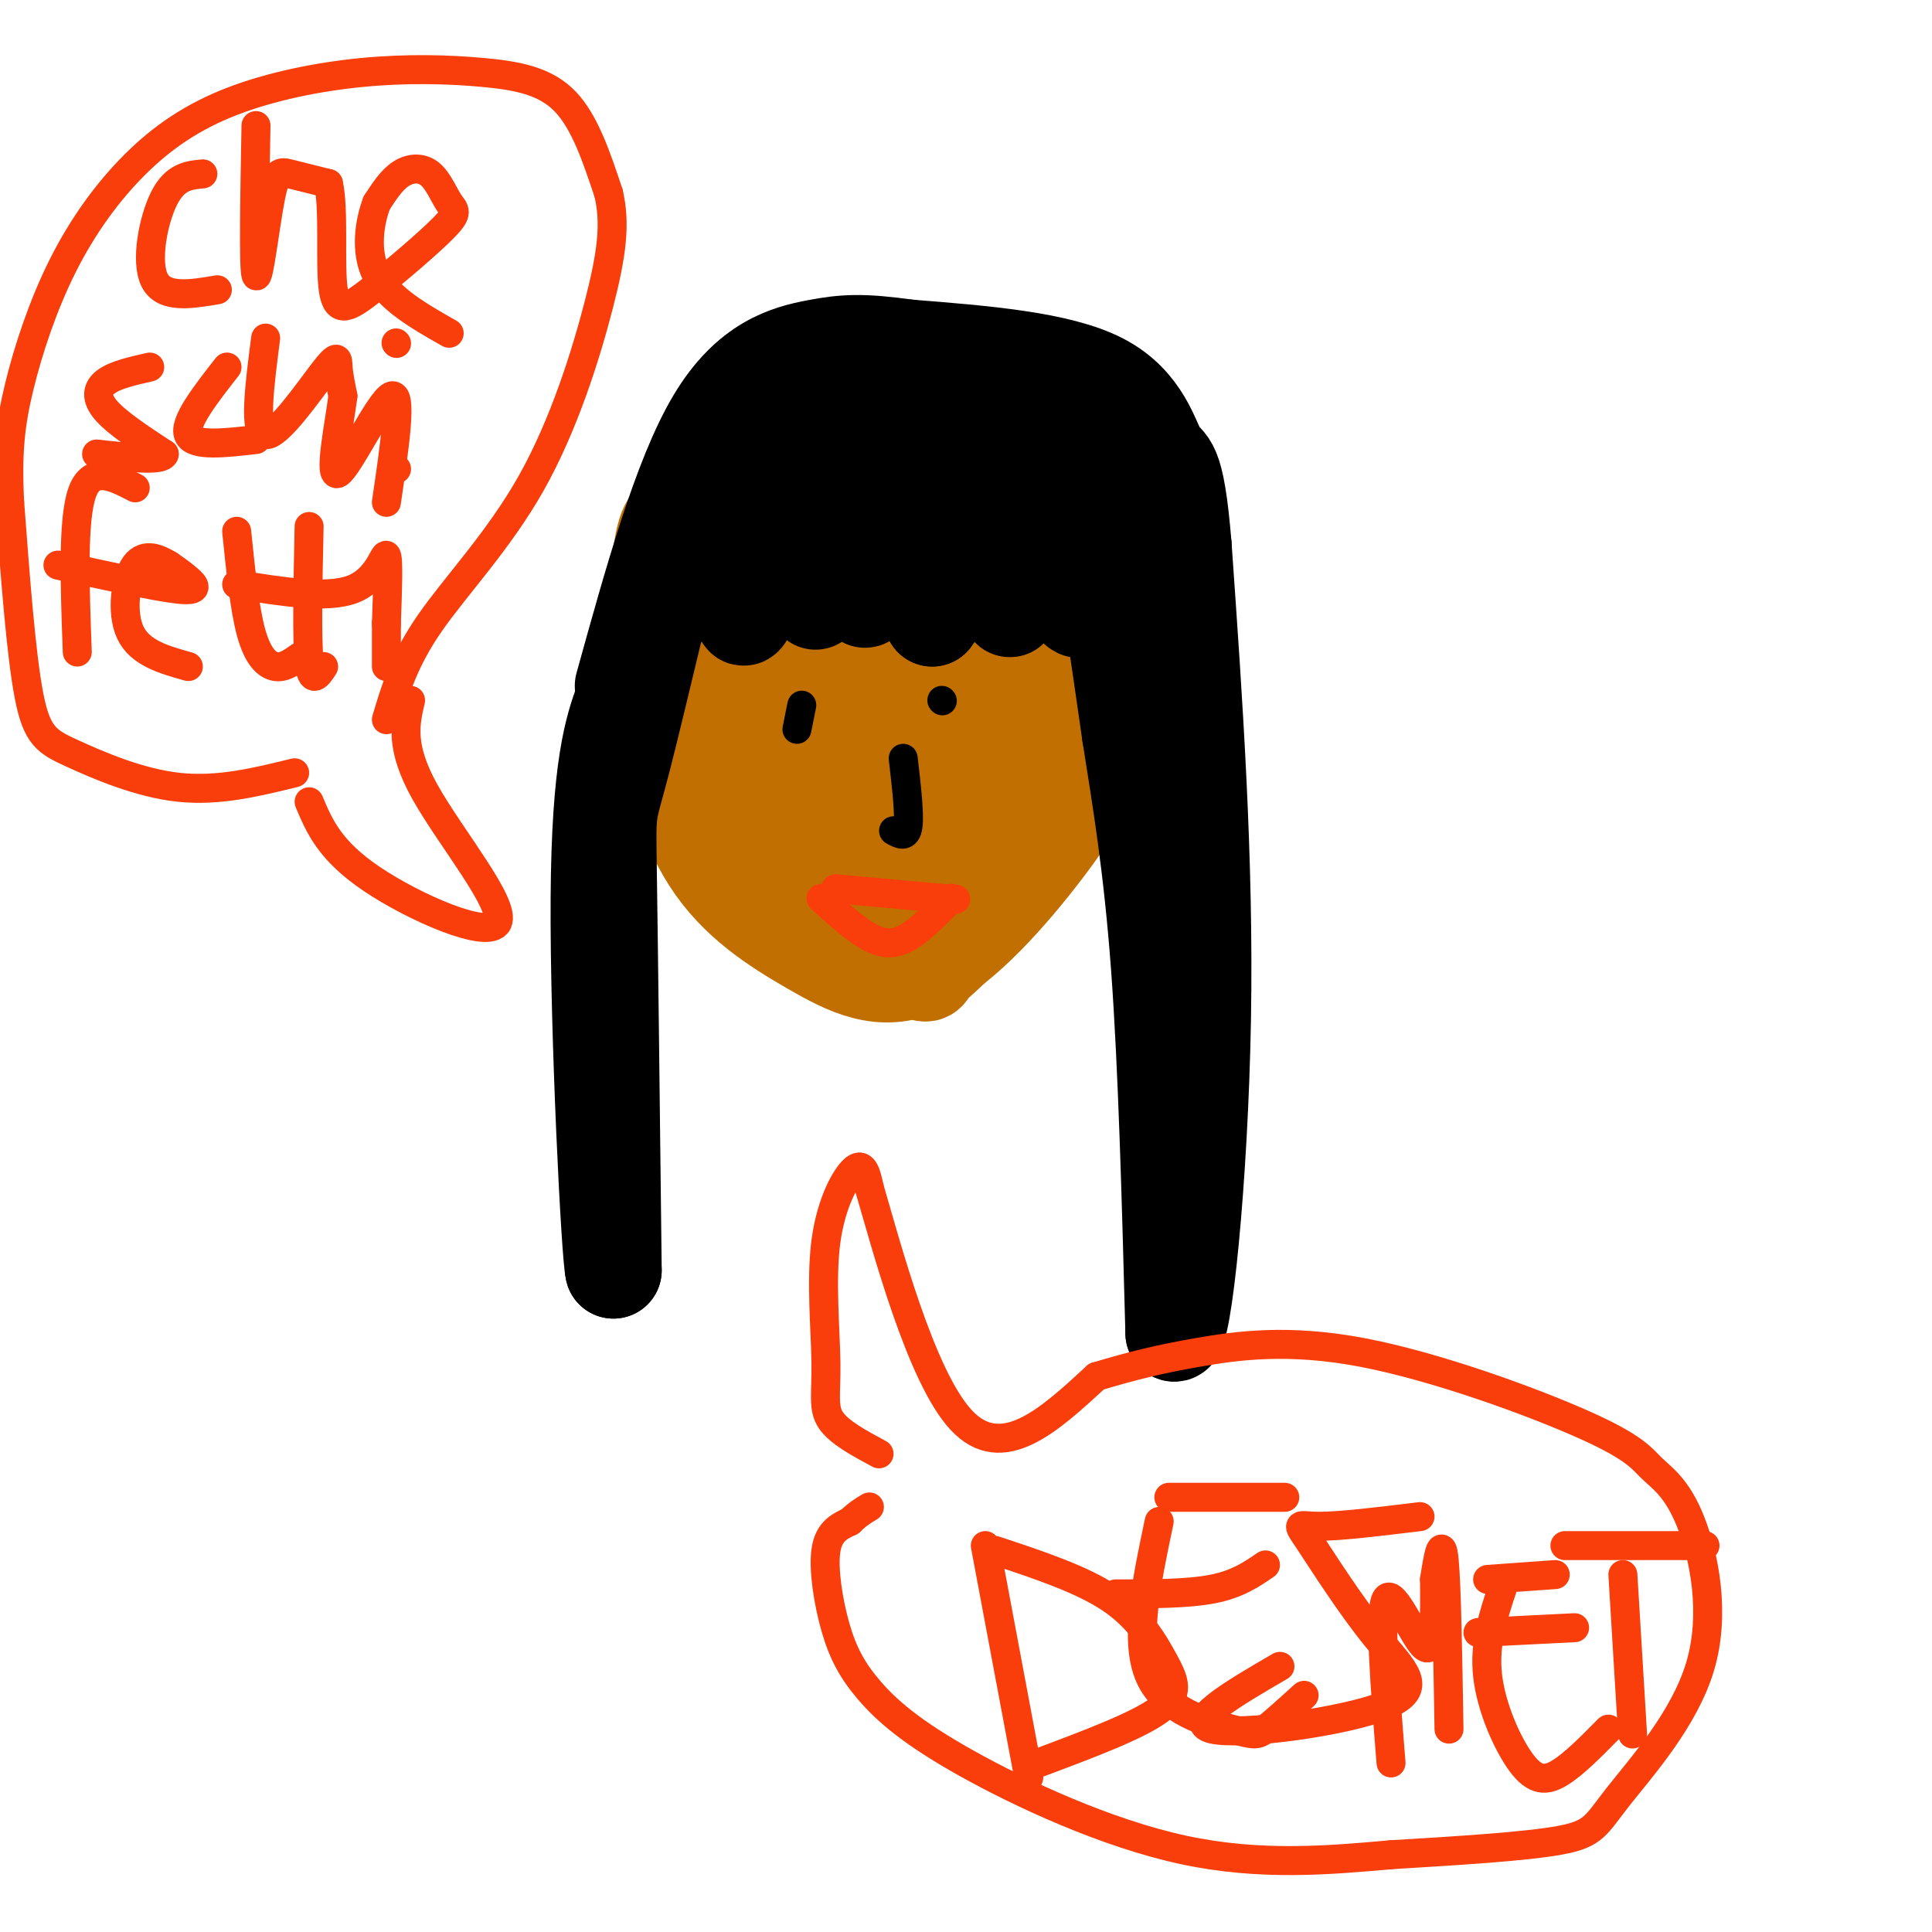 <svg viewBox='0 0 400 400' version='1.1' xmlns='http://www.w3.org/2000/svg' xmlns:xlink='http://www.w3.org/1999/xlink'><g fill='none' stroke='rgb(194,111,1)' stroke-width='20' stroke-linecap='round' stroke-linejoin='round'><path d='M141,107c-1.521,0.323 -3.041,0.646 -4,7c-0.959,6.354 -1.355,18.739 0,31c1.355,12.261 4.463,24.398 10,33c5.537,8.602 13.504,13.669 21,18c7.496,4.331 14.523,7.926 23,4c8.477,-3.926 18.406,-15.372 25,-24c6.594,-8.628 9.852,-14.438 12,-24c2.148,-9.562 3.185,-22.875 1,-33c-2.185,-10.125 -7.593,-17.063 -13,-24'/><path d='M216,95c-4.663,-6.114 -9.820,-9.400 -16,-12c-6.180,-2.600 -13.383,-4.513 -24,1c-10.617,5.513 -24.646,18.452 -32,26c-7.354,7.548 -8.031,9.705 -9,16c-0.969,6.295 -2.228,16.728 0,25c2.228,8.272 7.945,14.383 13,20c5.055,5.617 9.449,10.740 17,16c7.551,5.260 18.258,10.656 23,13c4.742,2.344 3.519,1.636 5,0c1.481,-1.636 5.665,-4.202 11,-13c5.335,-8.798 11.821,-23.830 15,-34c3.179,-10.170 3.051,-15.477 2,-21c-1.051,-5.523 -3.026,-11.261 -5,-17'/><path d='M216,115c-2.347,-6.511 -5.713,-14.289 -9,-18c-3.287,-3.711 -6.495,-3.354 -8,-4c-1.505,-0.646 -1.306,-2.294 -7,0c-5.694,2.294 -17.280,8.532 -22,22c-4.720,13.468 -2.574,34.167 0,46c2.574,11.833 5.578,14.801 10,21c4.422,6.199 10.264,15.628 13,16c2.736,0.372 2.368,-8.314 2,-17'/><path d='M195,181c-1.408,-9.455 -5.927,-24.591 -11,-34c-5.073,-9.409 -10.700,-13.089 -18,-19c-7.300,-5.911 -16.273,-14.053 -12,-1c4.273,13.053 21.792,47.301 24,54c2.208,6.699 -10.896,-14.150 -24,-35'/><path d='M154,146c-5.038,-9.259 -5.633,-14.907 -6,-19c-0.367,-4.093 -0.507,-6.633 1,-10c1.507,-3.367 4.662,-7.562 7,2c2.338,9.562 3.860,32.882 6,49c2.140,16.118 4.897,25.034 6,14c1.103,-11.034 0.551,-42.017 0,-73'/><path d='M168,109c1.264,-11.962 4.424,-5.365 9,18c4.576,23.365 10.567,63.500 13,54c2.433,-9.500 1.309,-68.635 0,-90c-1.309,-21.365 -2.803,-4.962 -2,8c0.803,12.962 3.901,22.481 7,32'/><path d='M195,131c3.311,18.933 8.089,50.267 9,48c0.911,-2.267 -2.044,-38.133 -5,-74'/><path d='M199,105c2.500,-3.167 11.250,25.917 20,55'/></g>
<g fill='none' stroke='rgb(0,0,0)' stroke-width='20' stroke-linecap='round' stroke-linejoin='round'><path d='M150,89c-1.470,-1.036 -2.940,-2.071 -7,12c-4.060,14.071 -10.708,43.250 -14,56c-3.292,12.750 -3.226,9.071 -3,24c0.226,14.929 0.613,48.464 1,82'/><path d='M127,263c-0.762,-2.440 -3.167,-49.542 -3,-77c0.167,-27.458 2.905,-35.274 5,-41c2.095,-5.726 3.548,-9.363 5,-13'/><path d='M134,132c6.964,-11.536 21.875,-33.875 26,-34c4.125,-0.125 -2.536,21.964 -5,28c-2.464,6.036 -0.732,-3.982 1,-14'/><path d='M156,112c-0.062,-3.093 -0.715,-3.826 2,-11c2.715,-7.174 8.800,-20.789 11,-15c2.200,5.789 0.515,30.982 0,37c-0.515,6.018 0.138,-7.138 2,-16c1.862,-8.862 4.931,-13.431 8,-18'/><path d='M179,89c0.944,6.871 -0.695,33.048 0,35c0.695,1.952 3.726,-20.321 6,-33c2.274,-12.679 3.793,-15.766 5,-8c1.207,7.766 2.104,26.383 3,45'/><path d='M193,128c1.888,-1.690 5.108,-28.414 7,-42c1.892,-13.586 2.456,-14.033 4,-1c1.544,13.033 4.070,39.547 5,41c0.930,1.453 0.266,-22.156 0,-31c-0.266,-8.844 -0.133,-2.922 0,3'/><path d='M209,98c3.139,7.762 10.988,25.665 14,28c3.012,2.335 1.189,-10.900 1,-16c-0.189,-5.100 1.257,-2.065 2,-2c0.743,0.065 0.784,-2.838 2,4c1.216,6.838 3.608,23.419 6,40'/><path d='M234,152c2.133,13.511 4.467,27.289 6,48c1.533,20.711 2.267,48.356 3,76'/><path d='M243,276c1.978,1.733 5.422,-31.933 6,-65c0.578,-33.067 -1.711,-65.533 -4,-98'/><path d='M245,113c-1.512,-18.655 -3.292,-16.292 -5,-19c-1.708,-2.708 -3.345,-10.488 -12,-15c-8.655,-4.512 -24.327,-5.756 -40,-7'/><path d='M188,72c-9.464,-1.321 -13.125,-1.125 -19,0c-5.875,1.125 -13.964,3.179 -21,15c-7.036,11.821 -13.018,33.411 -19,55'/><path d='M219,87c0.556,3.978 1.111,7.956 5,10c3.889,2.044 11.111,2.156 12,1c0.889,-1.156 -4.556,-3.578 -10,-6'/></g>
<g fill='none' stroke='rgb(0,0,0)' stroke-width='6' stroke-linecap='round' stroke-linejoin='round'><path d='M166,146c0.000,0.000 -1.000,5.000 -1,5'/><path d='M195,145c0.000,0.000 0.100,0.100 0.1,0.1'/><path d='M187,157c0.667,5.750 1.333,11.500 1,14c-0.333,2.500 -1.667,1.750 -3,1'/></g>
<g fill='none' stroke='rgb(249,61,11)' stroke-width='6' stroke-linecap='round' stroke-linejoin='round'><path d='M170,186c3.533,3.200 7.067,6.400 10,8c2.933,1.600 5.267,1.600 8,0c2.733,-1.600 5.867,-4.800 9,-8'/><path d='M173,184c0.000,0.000 22.000,2.000 22,2'/><path d='M195,186c4.000,0.333 3.000,0.167 2,0'/><path d='M64,166c2.125,5.054 4.250,10.107 13,16c8.750,5.893 24.125,12.625 26,9c1.875,-3.625 -9.750,-17.607 -15,-27c-5.250,-9.393 -4.125,-14.196 -3,-19'/><path d='M61,160c-7.899,1.940 -15.798,3.881 -24,3c-8.202,-0.881 -16.708,-4.583 -22,-7c-5.292,-2.417 -7.369,-3.548 -9,-12c-1.631,-8.452 -2.815,-24.226 -4,-40'/><path d='M2,104c-0.530,-10.398 0.144,-16.394 2,-24c1.856,-7.606 4.894,-16.821 9,-25c4.106,-8.179 9.282,-15.322 15,-21c5.718,-5.678 11.980,-9.892 20,-13c8.020,-3.108 17.799,-5.112 27,-6c9.201,-0.888 17.823,-0.662 25,0c7.177,0.662 12.908,1.761 17,6c4.092,4.239 6.546,11.620 9,19'/><path d='M126,40c1.482,6.305 0.686,12.566 -2,23c-2.686,10.434 -7.262,25.040 -14,37c-6.738,11.960 -15.640,21.274 -21,29c-5.360,7.726 -7.180,13.863 -9,20'/><path d='M42,36c-2.867,0.267 -5.733,0.533 -8,5c-2.267,4.467 -3.933,13.133 -2,17c1.933,3.867 7.467,2.933 13,2'/><path d='M53,26c-0.268,14.750 -0.536,29.500 0,31c0.536,1.500 1.875,-10.250 3,-16c1.125,-5.750 2.036,-5.500 4,-5c1.964,0.500 4.982,1.250 8,2'/><path d='M68,38c1.215,5.096 0.253,16.836 1,22c0.747,5.164 3.205,3.751 8,0c4.795,-3.751 11.929,-9.839 15,-13c3.071,-3.161 2.081,-3.394 1,-5c-1.081,-1.606 -2.253,-4.586 -4,-6c-1.747,-1.414 -4.071,-1.261 -6,0c-1.929,1.261 -3.465,3.631 -5,6'/><path d='M78,42c-1.444,3.733 -2.556,10.067 0,15c2.556,4.933 8.778,8.467 15,12'/><path d='M31,76c-3.533,0.800 -7.067,1.600 -9,3c-1.933,1.400 -2.267,3.400 0,6c2.267,2.600 7.133,5.800 12,9'/><path d='M34,94c-0.333,1.500 -7.167,0.750 -14,0'/><path d='M47,76c-4.500,5.750 -9.000,11.500 -8,14c1.000,2.500 7.500,1.750 14,1'/><path d='M55,70c-1.274,9.857 -2.548,19.714 0,20c2.548,0.286 8.917,-9.000 12,-13c3.083,-4.000 2.881,-2.714 3,-1c0.119,1.714 0.560,3.857 1,6'/><path d='M71,82c-0.738,5.762 -3.083,17.167 -1,16c2.083,-1.167 8.595,-14.905 11,-16c2.405,-1.095 0.702,10.452 -1,22'/><path d='M82,71c0.000,0.000 0.100,0.100 0.1,0.1'/><path d='M16,135c-0.500,-13.667 -1.000,-27.333 1,-33c2.000,-5.667 6.500,-3.333 11,-1'/><path d='M12,117c10.244,2.267 20.489,4.533 25,5c4.511,0.467 3.289,-0.867 2,-2c-1.289,-1.133 -2.644,-2.067 -4,-3'/><path d='M35,117c-2.000,-1.214 -5.000,-2.750 -7,0c-2.000,2.750 -3.000,9.786 -1,14c2.000,4.214 7.000,5.607 12,7'/><path d='M49,110c0.822,8.044 1.644,16.089 3,21c1.356,4.911 3.244,6.689 5,7c1.756,0.311 3.378,-0.844 5,-2'/><path d='M64,109c-0.250,11.583 -0.500,23.167 0,28c0.500,4.833 1.750,2.917 3,1'/><path d='M49,121c9.356,1.511 18.711,3.022 24,1c5.289,-2.022 6.511,-7.578 7,-7c0.489,0.578 0.244,7.289 0,14'/><path d='M80,129c0.000,3.833 0.000,6.417 0,9'/><path d='M82,97c0.000,0.000 0.100,0.100 0.1,0.1'/><path d='M182,301c-4.156,-2.231 -8.313,-4.463 -10,-7c-1.687,-2.537 -0.906,-5.381 -1,-12c-0.094,-6.619 -1.064,-17.013 0,-25c1.064,-7.987 4.161,-13.568 6,-15c1.839,-1.432 2.419,1.284 3,4'/><path d='M180,246c3.444,11.689 10.556,38.911 19,48c8.444,9.089 18.222,0.044 28,-9'/><path d='M227,285c7.719,-2.315 13.017,-3.601 21,-5c7.983,-1.399 18.652,-2.911 34,0c15.348,2.911 35.374,10.244 46,15c10.626,4.756 11.852,6.933 14,9c2.148,2.067 5.216,4.023 8,11c2.784,6.977 5.282,18.973 2,30c-3.282,11.027 -12.345,21.084 -17,27c-4.655,5.916 -4.901,7.690 -12,9c-7.099,1.310 -21.049,2.155 -35,3'/><path d='M288,384c-12.721,1.126 -27.024,2.440 -43,-1c-15.976,-3.440 -33.626,-11.634 -45,-18c-11.374,-6.366 -16.471,-10.902 -20,-15c-3.529,-4.098 -5.488,-7.757 -7,-13c-1.512,-5.243 -2.575,-12.069 -2,-16c0.575,-3.931 2.787,-4.965 5,-6'/><path d='M176,315c1.500,-1.500 2.750,-2.250 4,-3'/><path d='M204,320c0.000,0.000 9.000,48.000 9,48'/><path d='M206,321c9.018,2.988 18.036,5.976 24,10c5.964,4.024 8.875,9.083 11,13c2.125,3.917 3.464,6.690 -1,10c-4.464,3.310 -14.732,7.155 -25,11'/><path d='M240,315c-2.607,12.321 -5.214,24.643 -2,32c3.214,7.357 12.250,9.750 17,11c4.750,1.250 5.214,1.357 7,0c1.786,-1.357 4.893,-4.179 8,-7'/><path d='M231,330c7.417,0.000 14.833,0.000 20,-1c5.167,-1.000 8.083,-3.000 11,-5'/><path d='M242,310c0.000,0.000 24.000,0.000 24,0'/><path d='M294,314c-8.324,1.015 -16.647,2.030 -21,2c-4.353,-0.030 -4.735,-1.105 -2,3c2.735,4.105 8.589,13.389 14,20c5.411,6.611 10.380,10.549 2,14c-8.380,3.451 -30.109,6.415 -36,5c-5.891,-1.415 4.054,-7.207 14,-13'/><path d='M288,365c-1.267,-15.778 -2.533,-31.556 -1,-34c1.533,-2.444 5.867,8.444 8,10c2.133,1.556 2.067,-6.222 2,-14'/><path d='M297,327c0.711,-4.622 1.489,-9.178 2,-4c0.511,5.178 0.756,20.089 1,35'/><path d='M311,329c-1.881,5.685 -3.762,11.369 -3,18c0.762,6.631 4.167,14.208 7,18c2.833,3.792 5.095,3.798 8,2c2.905,-1.798 6.452,-5.399 10,-9'/><path d='M306,338c0.000,0.000 20.000,-1.000 20,-1'/><path d='M308,327c0.000,0.000 14.000,-1.000 14,-1'/><path d='M336,326c0.000,0.000 2.000,33.000 2,33'/><path d='M324,320c0.000,0.000 29.000,0.000 29,0'/></g>
</svg>